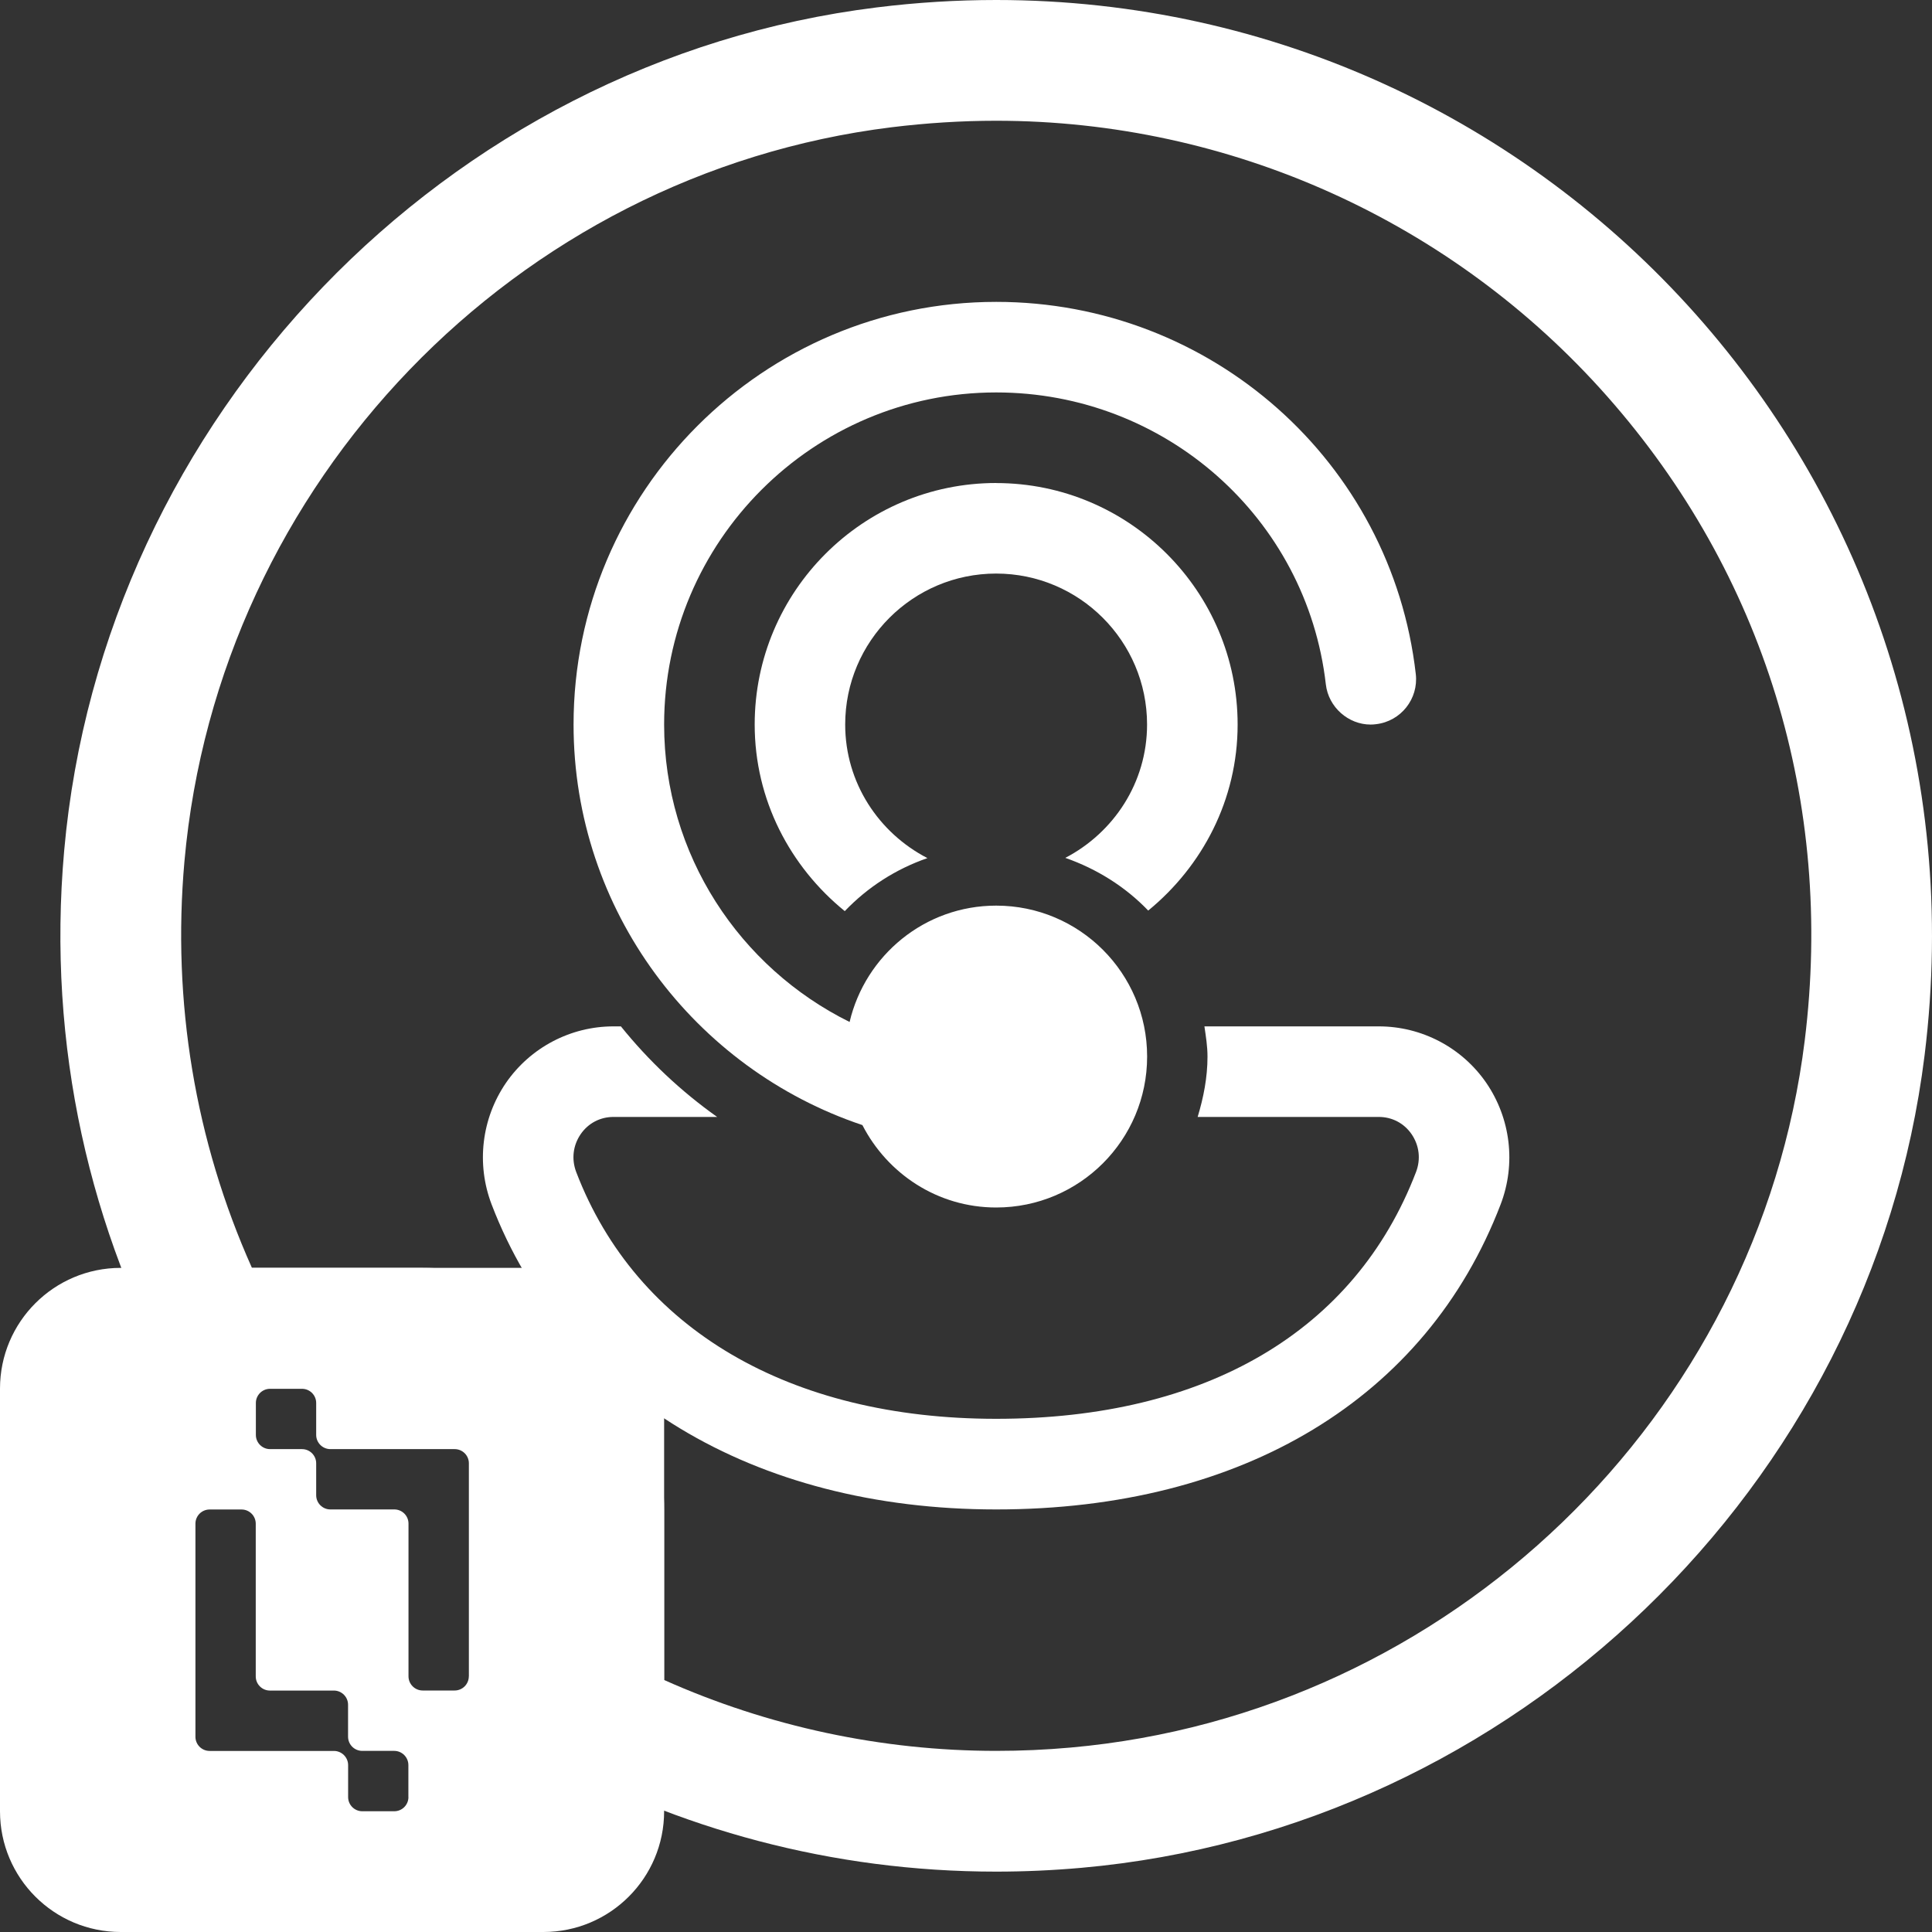 <?xml version="1.0" encoding="UTF-8"?><svg xmlns="http://www.w3.org/2000/svg" width="32" height="32" viewBox="0 0 32 32"><rect x="0" y="0" width="32" height="32" fill="#333333" stroke="none"/><defs><style>.cls-1{fill:#fff;stroke-width:0px;}</style></defs><g id="Home_Layer"><path class="cls-1" d="M16.5,2c3.867,0,7.556,1.664,10.119,4.564,2.599,2.94,3.761,6.73,3.273,10.67-.771,6.227-5.885,11.152-12.158,11.711-.41.037-.826.055-1.234.055-1.895,0-3.775-.403-5.5-1.174v-2.826c0-2.206-1.794-4-4-4h-2.827c-.94-2.1-1.325-4.406-1.118-6.734C3.614,7.992,8.539,2.879,14.766,2.108c.577-.071,1.161-.108,1.734-.108M16.5 0C15.848 0,15.188.04,14.52.123,7.377,1.008,1.701,6.919,1.063,14.089c-.289,3.249.433,6.308,1.876,8.911h4.061c1.105,0,2,.895,2,2v4.061c2.223,1.232,4.778,1.939,7.5,1.939.466,0,.936-.021,1.411-.063,7.169-.638,13.081-6.314,13.966-13.457C33.047,8.037,25.711 0,16.5 0h0Z"/></g><g id="premium-support-outline"><path class="cls-1" d="M16.5,5c-3.859,0-7,3.14-7,7,0,3.085,2.008,5.705,4.784,6.635.415.807,1.246,1.365,2.216,1.365,1.381,0,2.5-1.119,2.5-2.5s-1.119-2.5-2.5-2.5c-1.183,0-2.168.824-2.428,1.927-1.817-.899-3.072-2.767-3.072-4.927,0-3.033,2.468-5.5,5.5-5.5,2.798,0,5.145,2.079,5.46,4.835.044.381.375.666.741.666.03,0,.059-.002.089-.006.412-.047.707-.419.66-.83-.401-3.515-3.39-6.165-6.95-6.165Z"/><path class="cls-1" d="M24.617,17.935c-.403-.585-1.069-.935-1.78-.935h-2.888c.024.165.051.329.051.5,0,.35-.067.681-.163,1h3c.221,0,.418.104.543.285.128.187.155.415.074.627-1.01,2.636-3.48,4.088-6.955,4.088-3.424,0-5.96-1.49-6.955-4.087-.081-.213-.054-.441.074-.628.125-.181.322-.285.543-.285h1.717c-.603-.428-1.136-.932-1.594-1.5h-.123c-.711,0-1.376.35-1.78.935-.405.591-.495,1.343-.238,2.015,1.211,3.162,4.336,5.051,8.356,5.051,4.081,0,7.126-1.841,8.356-5.052.257-.671.167-1.423-.238-2.014Z"/><path class="cls-1" d="M16.5,8c-2.206,0-4,1.794-4,4,0,1.252.589,2.357,1.492,3.091.38-.397.844-.696,1.369-.878-.805-.416-1.362-1.246-1.362-2.213,0-1.379,1.121-2.5,2.5-2.5s2.5,1.121,2.5,2.5c0,.964-.553,1.791-1.354,2.209.525.184.995.479,1.373.873.896-.734,1.481-1.835,1.481-3.081,0-2.206-1.794-4-4-4Z"/></g><g id="Logo"><path class="cls-1" d="M9,21H2c-1.105,0-2,.895-2,2v7c0,1.105.895,2,2,2h7c1.105,0,2-.895,2-2v-7c0-1.105-.895-2-2-2ZM6.765,29.765c0,.13-.105.235-.235.235h-.529c-.13,0-.235-.105-.235-.235v-.529c0-.129-.105-.234-.234-.235h-2.06c-.13,0-.235-.105-.235-.235v-3.529c0-.13.105-.235.235-.235h.529c.13,0,.235.106.235.235v2.529c0,.13.105.235.235.235h1.059c.13,0,.235.106.235.235v.529c0,.13.105.235.235.235h.529c.13,0,.235.106.235.235v.529ZM7.765,27.765c0,.13-.105.235-.235.235h-.529c-.13,0-.235-.106-.235-.235v-2.529c0-.13-.105-.235-.235-.235h-1.059c-.13,0-.235-.106-.235-.235v-.529c0-.13-.105-.235-.235-.235h-.529c-.13,0-.235-.106-.235-.235v-.529c0-.13.105-.235.235-.235h.529c.13,0,.235.105.235.235v.529c0,.129.105.234.234.235h2.06c.13,0,.235.105.235.235v3.529Z"/></g></svg>